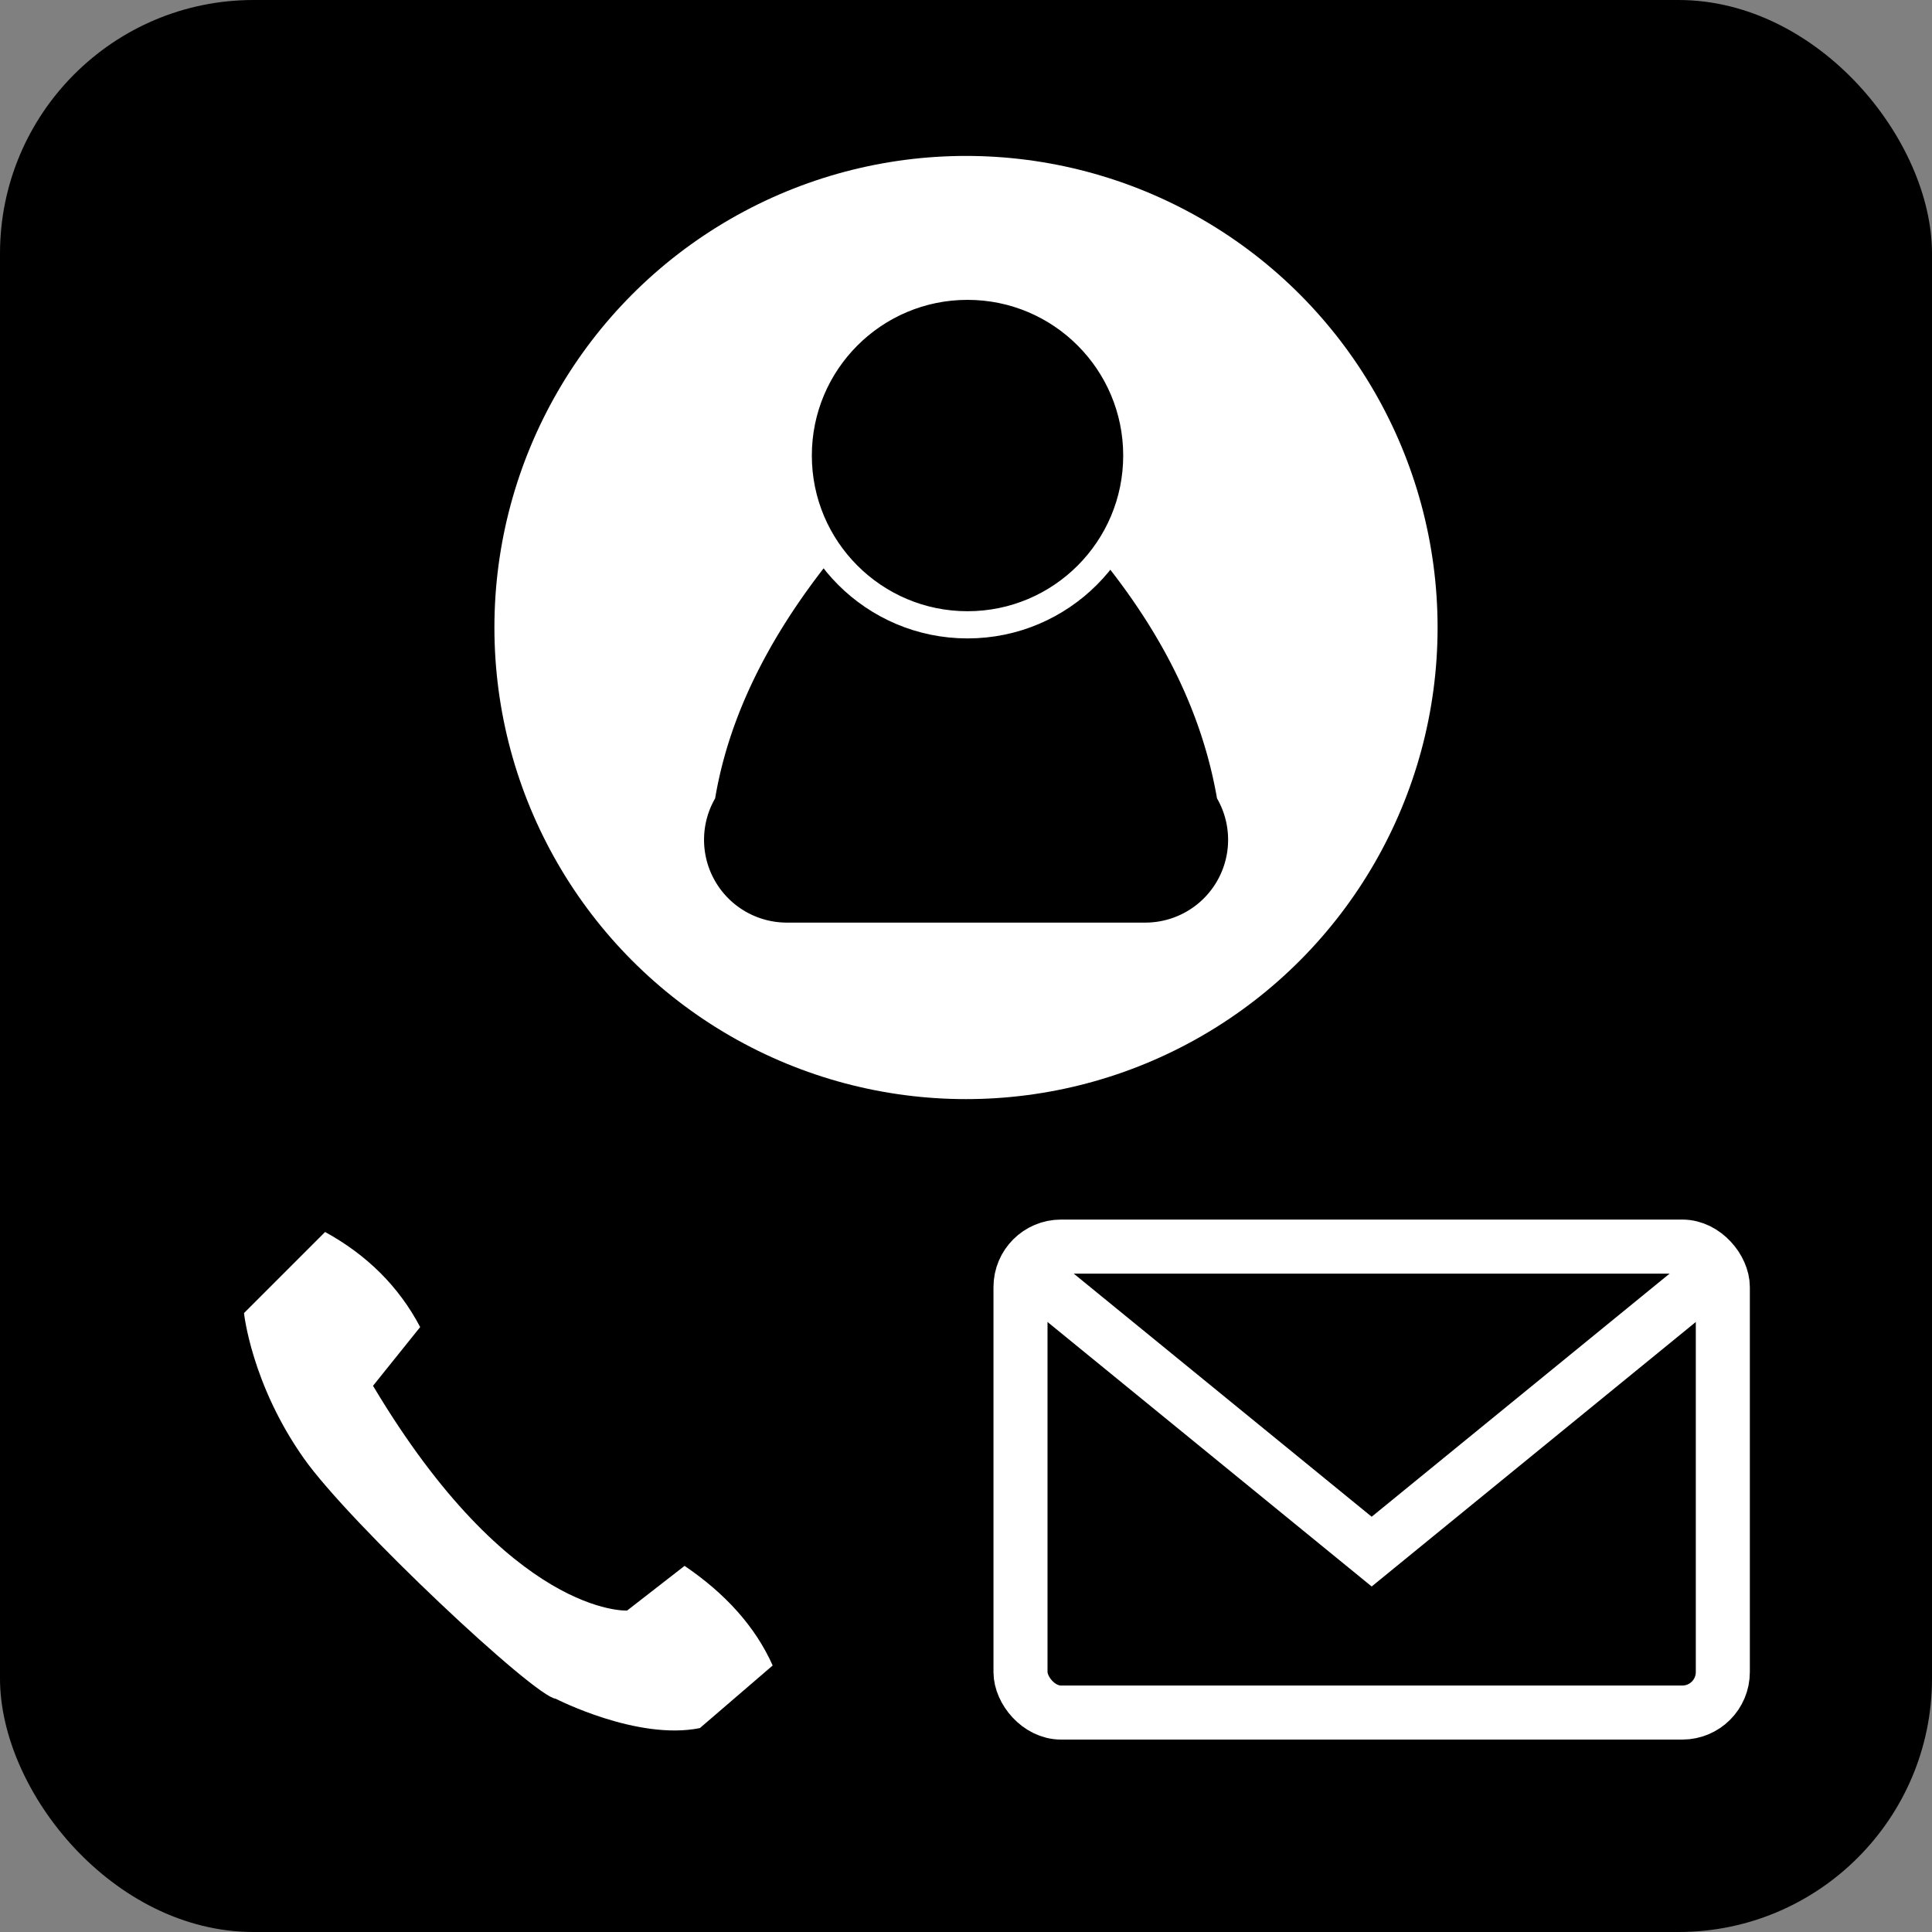<svg xmlns="http://www.w3.org/2000/svg" viewBox="0 0 508 508"><rect x="0" y="0" width="508" height="508" fill="#808080" stroke="none"/><defs><style>.a{fill:#fff;}.b,.c{stroke:#fff;stroke-miterlimit:10;}.b{stroke-width:7.15px;}.c{fill:none;stroke-width:14.21px;}</style></defs><rect width="508" height="508" rx="66.67"/><circle class="a" cx="254" cy="165" r="124"/><path d="M950.14,365.35c-25.74,26.12-42.34,53.22-47.1,81.57a21.78,21.78,0,0,0,18.86,32.67h94.2A21.78,21.78,0,0,0,1035,446.92c-5.53-31.75-23.55-57.9-47.1-81.57A21.77,21.77,0,0,0,950.14,365.35Z" transform="translate(-715 -237)"/><circle class="b" cx="254.4" cy="119.78" r="44.51"/><path class="a" d="M825.48,585.94c-5.63-10.72-14.07-19-25-25l-21.32,21.32s1.93,18.69,15.78,38.27c12.16,17.18,60.78,62.77,66.15,63.12,0,0,21.49,11.08,37.94,7.73l19.14-16.46C913.56,664.63,905.7,656,895,648.73l-15.11,11.75s-30.55,1.68-66.81-59.1Z" transform="translate(-715 -237)"/><rect class="c" x="268.33" y="327.78" width="184.67" height="122.52" rx="10.65"/><polyline class="c" points="271.72 335.4 360.67 407.98 449.61 335.4"/></svg>